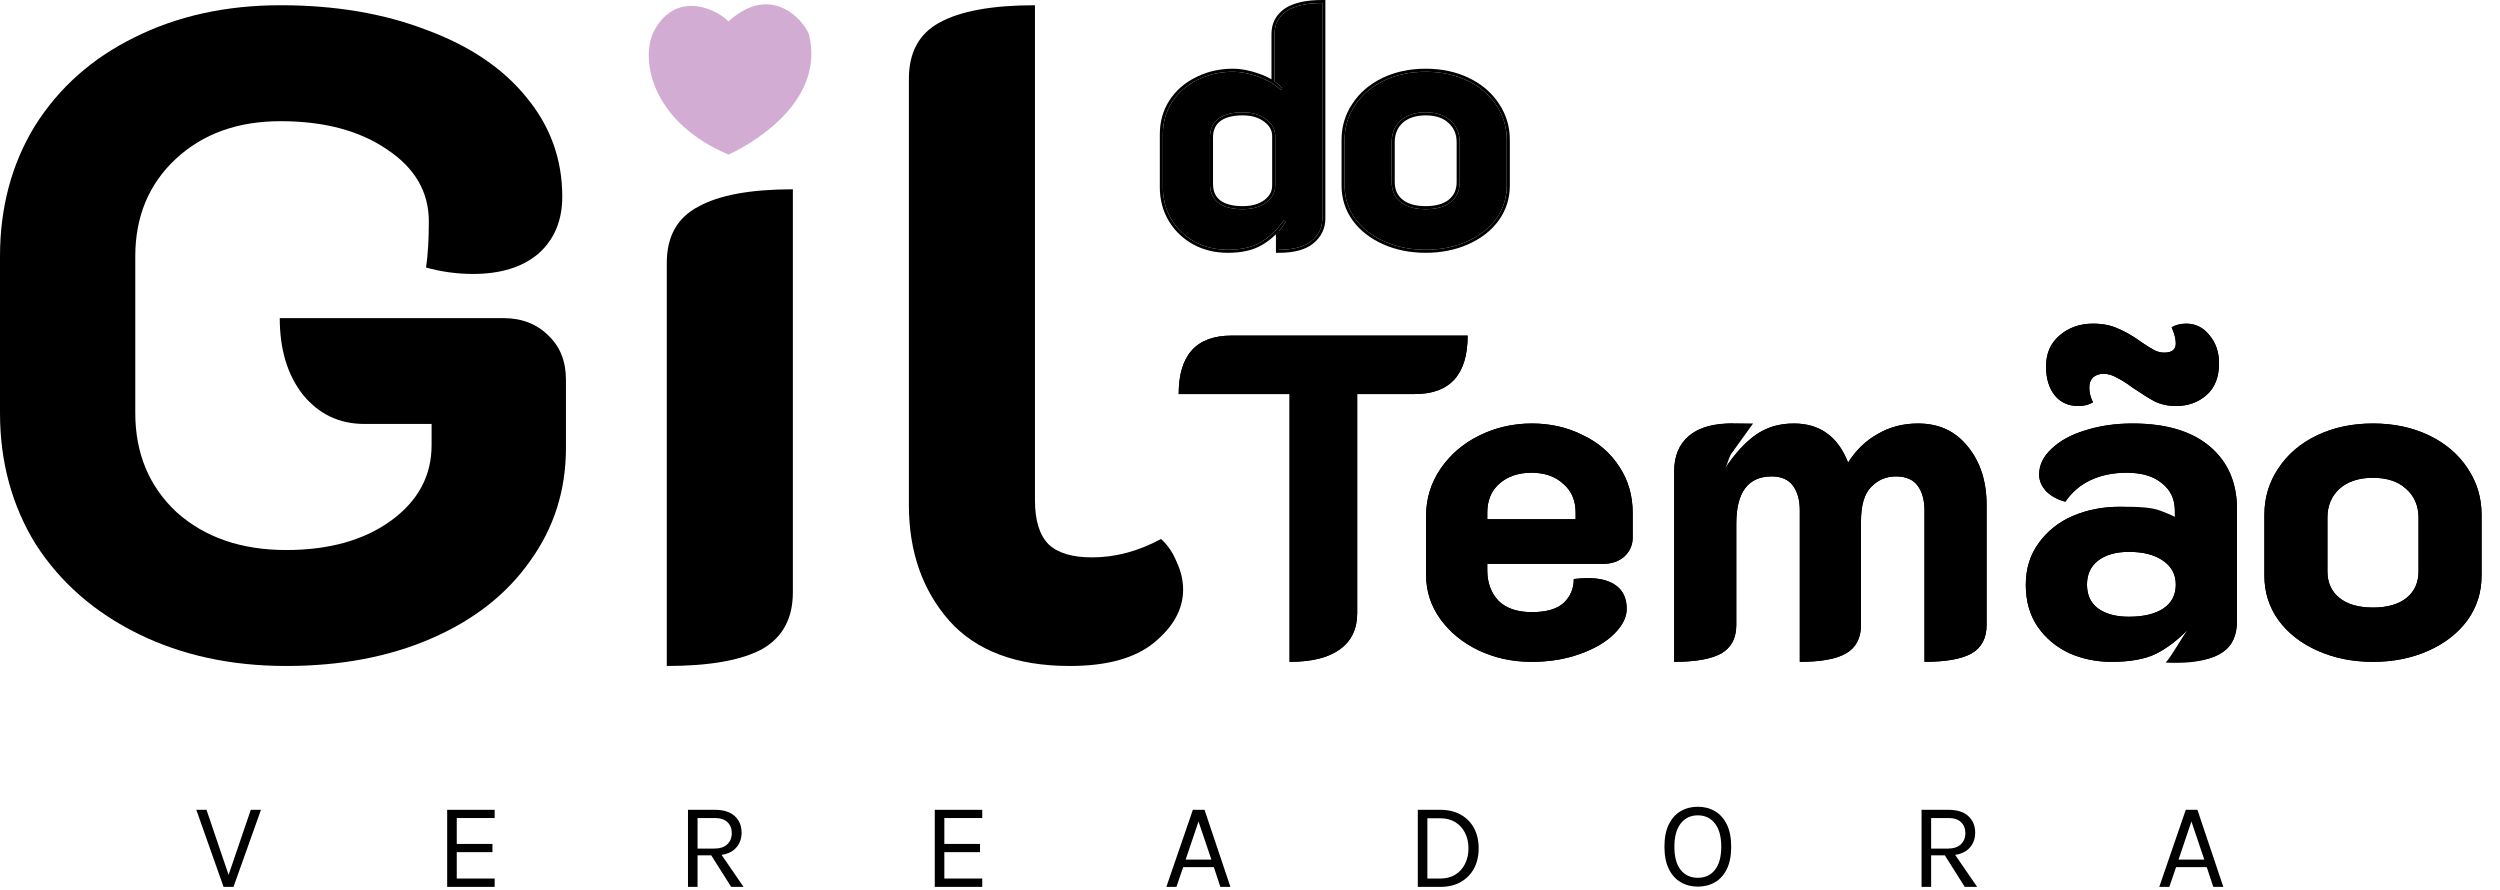 <?xml version="1.0" encoding="UTF-8"?>
<svg xmlns="http://www.w3.org/2000/svg" width="815" height="290" viewBox="0 0 815 290" fill="none">
  <path d="M703.922 289.12L712.562 264H716.362L724.802 289.12H721.522L719.402 282.68H709.402L707.202 289.12H703.922ZM710.202 280.24H718.602L714.402 267.8L710.202 280.24Z" fill="black"></path>
  <path d="M626.429 289.12V264H635.189C638.056 264 640.223 264.687 641.689 266.06C643.169 267.42 643.909 269.213 643.909 271.44C643.909 273.64 643.169 275.427 641.689 276.8C640.223 278.16 638.056 278.84 635.189 278.84H629.549V289.12H626.429ZM640.509 289.12L633.309 277.72H636.709L644.549 289.12H640.509ZM629.549 276.64H634.949C636.829 276.64 638.256 276.18 639.229 275.26C640.216 274.327 640.709 273.12 640.709 271.64C640.709 270.12 640.236 268.913 639.289 268.02C638.356 267.127 636.989 266.68 635.189 266.68H629.549V276.64Z" fill="black"></path>
  <path d="M553.489 289.04C551.409 289.04 549.549 288.56 547.909 287.6C546.269 286.64 544.976 285.2 544.029 283.28C543.082 281.347 542.609 278.933 542.609 276.04C542.609 273.107 543.082 270.68 544.029 268.76C544.976 266.827 546.269 265.387 547.909 264.44C549.549 263.48 551.409 263 553.489 263C555.569 263 557.429 263.48 559.069 264.44C560.709 265.4 562.002 266.847 562.949 268.78C563.896 270.713 564.369 273.133 564.369 276.04C564.369 278.96 563.896 281.387 562.949 283.32C562.002 285.24 560.709 286.673 559.069 287.62C557.429 288.567 555.569 289.04 553.489 289.04ZM553.489 286.16C555.849 286.16 557.709 285.3 559.069 283.58C560.442 281.86 561.129 279.333 561.129 276C561.129 272.733 560.442 270.22 559.069 268.46C557.709 266.687 555.849 265.8 553.489 265.8C551.156 265.8 549.296 266.687 547.909 268.46C546.536 270.233 545.849 272.76 545.849 276.04C545.849 279.36 546.536 281.88 547.909 283.6C549.296 285.307 551.156 286.16 553.489 286.16Z" fill="black"></path>
  <path d="M462.203 264H469.563C472.096 264 474.296 264.52 476.163 265.56C478.029 266.587 479.476 268.04 480.503 269.92C481.529 271.8 482.043 274.013 482.043 276.56C482.043 279.08 481.529 281.28 480.503 283.16C479.476 285.04 478.029 286.507 476.163 287.56C474.296 288.6 472.096 289.12 469.563 289.12H462.203V264ZM465.323 266.76V286.4H469.563C471.456 286.4 473.083 285.973 474.443 285.12C475.816 284.267 476.869 283.1 477.603 281.62C478.349 280.127 478.723 278.44 478.723 276.56C478.723 274.667 478.349 272.987 477.603 271.52C476.869 270.04 475.816 268.88 474.443 268.04C473.083 267.187 471.456 266.76 469.563 266.76H465.323Z" fill="black"></path>
  <path d="M380.234 289.12L388.874 264H392.674L401.114 289.12H397.834L395.714 282.68H385.714L383.514 289.12H380.234ZM386.514 280.24H394.914L390.714 267.8L386.514 280.24Z" fill="black"></path>
  <path d="M304.733 289.12V264H320.213V266.68H307.853V275.12H319.493V277.8H307.853V286.4H320.213V289.12H304.733Z" fill="black"></path>
  <path d="M224.281 289.12V264H233.041C235.908 264 238.074 264.687 239.541 266.06C241.021 267.42 241.761 269.213 241.761 271.44C241.761 273.64 241.021 275.427 239.541 276.8C238.074 278.16 235.908 278.84 233.041 278.84H227.401V289.12H224.281ZM238.361 289.12L231.161 277.72H234.561L242.401 289.12H238.361ZM227.401 276.64H232.801C234.681 276.64 236.108 276.18 237.081 275.26C238.068 274.327 238.561 273.12 238.561 271.64C238.561 270.12 238.088 268.913 237.141 268.02C236.208 267.127 234.841 266.68 233.041 266.68H227.401V276.64Z" fill="black"></path>
  <path d="M145.78 289.12V264H161.26V266.68H148.9V275.12H160.54V277.8H148.9V286.4H161.26V289.12H145.78Z" fill="black"></path>
  <path d="M74.32 285.8L81.76 264H85.08L76.12 289.12H72.88L64 264H67.32L74.72 285.8H74.32Z" fill="black"></path>
  <path d="M348.797 217.108C331.397 217.108 318.297 212.208 309.497 202.408C300.697 192.408 296.297 179.808 296.297 164.608V25.708C296.297 17.108 299.597 11.008 306.197 7.408C312.997 3.608 323.397 1.708 337.397 1.708V163.108C337.397 169.708 338.897 174.508 341.897 177.508C344.897 180.308 349.597 181.708 355.997 181.708C363.597 181.708 371.097 179.708 378.497 175.708C380.697 177.708 382.397 180.208 383.597 183.208C384.997 186.208 385.697 189.208 385.697 192.208C385.697 198.608 382.497 204.408 376.097 209.608C369.897 214.608 360.797 217.108 348.797 217.108Z" fill="black"></path>
  <path d="M217.371 85.708C217.371 77.108 220.771 71.008 227.571 67.408C234.371 63.608 244.671 61.708 258.471 61.708V193.108C258.471 201.708 255.071 207.908 248.271 211.708C241.471 215.308 231.171 217.108 217.371 217.108V85.708Z" fill="black"></path>
  <path d="M93.3 217.108C75.3 217.108 59.2 213.608 45 206.608C30.8 199.608 19.7 189.908 11.7 177.508C3.9 164.908 0 150.608 0 134.608V83.608C0 67.608 3.8 53.408 11.4 41.008C19.2 28.608 30 19.008 43.8 12.208C57.8 5.208 73.7 1.708 91.5 1.708C109.3 1.708 125.2 4.408 139.2 9.808C153.2 15.008 164 22.308 171.6 31.708C179.4 41.108 183.3 51.908 183.3 64.108C183.3 71.908 180.7 78.108 175.5 82.708C170.3 87.108 163.2 89.308 154.2 89.308C149 89.308 143.9 88.608 138.9 87.208C139.5 83.008 139.8 78.008 139.8 72.208C139.8 62.608 135.3 54.808 126.3 48.808C117.3 42.608 105.7 39.508 91.5 39.508C77.5 39.508 66.1 43.608 57.3 51.808C48.5 60.008 44.1 70.608 44.1 83.608V134.608C44.1 147.808 48.6 158.608 57.6 167.008C66.8 175.208 78.7 179.308 93.3 179.308C107.3 179.308 118.7 176.108 127.5 169.708C136.3 163.308 140.7 155.108 140.7 145.108V138.208H118.8C110.6 138.208 103.9 135.008 98.7 128.608C93.7 122.208 91.2 113.908 91.2 103.708H164.1C170.1 103.708 175 105.608 178.8 109.408C182.6 113.008 184.5 117.808 184.5 123.808V146.008C184.5 159.808 180.6 172.108 172.8 182.908C165.2 193.708 154.5 202.108 140.7 208.108C126.9 214.108 111.1 217.108 93.3 217.108Z" fill="black"></path>
  <path d="M464.774 81.416C459.846 81.416 455.366 80.52 451.334 78.728C447.302 76.936 444.129 74.472 441.814 71.336C439.499 68.126 438.342 64.504 438.342 60.472V45.576C438.342 41.47 439.462 37.736 441.702 34.376C443.942 30.942 447.078 28.254 451.11 26.312C455.142 24.371 459.697 23.4 464.774 23.4C469.851 23.4 474.406 24.371 478.438 26.312C482.47 28.254 485.606 30.942 487.846 34.376C490.086 37.736 491.206 41.47 491.206 45.576V60.472C491.206 64.504 490.049 68.126 487.734 71.336C485.419 74.472 482.246 76.936 478.214 78.728C474.182 80.52 469.702 81.416 464.774 81.416ZM464.774 68.2C468.283 68.2 471.009 67.416 472.95 65.848C474.891 64.28 475.862 62.115 475.862 59.352V46.36C475.862 43.448 474.854 41.096 472.838 39.304C470.897 37.512 468.209 36.616 464.774 36.616C461.339 36.616 458.614 37.512 456.598 39.304C454.657 41.096 453.686 43.448 453.686 46.36V59.352C453.686 62.115 454.657 64.28 456.598 65.848C458.539 67.416 461.265 68.2 464.774 68.2Z" fill="black"></path>
  <path d="M400.268 81.416C396.311 81.416 392.727 80.558 389.516 78.84C386.305 77.048 383.767 74.622 381.9 71.56C380.033 68.424 379.1 64.915 379.1 61.032V43.784C379.1 39.902 380.071 36.43 382.012 33.368C384.028 30.232 386.791 27.806 390.3 26.088C393.809 24.296 397.692 23.4 401.948 23.4C404.487 23.4 407.212 23.923 410.124 24.968C413.111 26.014 415.575 27.47 417.516 29.336L417.964 28.776C417.591 28.179 416.769 27.432 415.5 26.536V11.08C415.5 7.944 416.769 5.48 419.308 3.688C421.921 1.896 425.841 1 431.068 1V71.224C431.068 74.136 429.911 76.563 427.596 78.504C425.281 80.446 421.735 81.416 416.956 81.416V75.368C417.852 74.248 418.561 73.24 419.084 72.344L418.524 71.896C416.135 75.107 413.559 77.496 410.796 79.064C408.108 80.632 404.599 81.416 400.268 81.416ZM405.084 68.2C408.22 68.2 410.759 67.491 412.7 66.072C414.716 64.579 415.724 62.712 415.724 60.472V44.344C415.724 42.179 414.716 40.35 412.7 38.856C410.759 37.363 408.22 36.616 405.084 36.616C401.649 36.616 398.999 37.326 397.132 38.744C395.34 40.163 394.444 42.179 394.444 44.792V59.912C394.444 62.6 395.34 64.654 397.132 66.072C398.999 67.491 401.649 68.2 405.084 68.2Z" fill="black"></path>
  <path d="M491.206 45.576C491.206 41.469 490.086 37.736 487.846 34.376C485.746 31.156 482.858 28.592 479.184 26.685L478.438 26.312C474.658 24.493 470.418 23.525 465.72 23.411L464.773 23.4C459.696 23.4 455.142 24.371 451.11 26.312L450.364 26.685C446.689 28.592 443.802 31.156 441.702 34.376C439.462 37.736 438.342 41.469 438.342 45.576V60.473L438.355 61.224C438.491 64.955 439.644 68.326 441.813 71.336C444.128 74.472 447.302 76.936 451.334 78.728C455.366 80.52 459.846 81.416 464.773 81.416C469.393 81.416 473.62 80.629 477.452 79.054L478.214 78.728C482.246 76.936 485.419 74.472 487.733 71.336C489.903 68.326 491.057 64.955 491.192 61.224L491.206 60.473V45.576ZM474.862 59.352V46.36C474.862 43.709 473.958 41.638 472.174 40.052L472.166 40.045L472.159 40.039C470.453 38.464 468.034 37.616 464.773 37.616C461.52 37.616 459.057 38.461 457.271 40.045C455.56 41.626 454.686 43.699 454.686 46.36V59.352C454.686 61.85 455.548 63.714 457.227 65.07C458.93 66.446 461.402 67.2 464.773 67.2V68.2C461.483 68.2 458.883 67.511 456.971 66.133L456.598 65.849C454.778 64.379 453.811 62.383 453.697 59.863L453.686 59.352V46.36C453.686 43.449 454.657 41.097 456.598 39.305C458.614 37.513 461.339 36.616 464.773 36.616L465.409 36.627C468.542 36.732 471.018 37.625 472.838 39.305C474.854 41.097 475.862 43.449 475.862 46.36V59.352L475.851 59.863C475.737 62.383 474.77 64.379 472.95 65.849L472.577 66.133C470.665 67.511 468.064 68.2 464.773 68.2V67.2C468.145 67.2 470.618 66.446 472.321 65.07C474 63.714 474.862 61.85 474.862 59.352ZM492.206 60.473C492.206 64.71 490.985 68.537 488.545 71.921L488.538 71.93C486.108 75.223 482.789 77.789 478.62 79.642C474.446 81.497 469.825 82.416 464.773 82.416C459.722 82.416 455.102 81.497 450.928 79.642C446.759 77.789 443.44 75.223 441.01 71.93L441.003 71.921C438.563 68.537 437.342 64.71 437.342 60.473V45.576C437.342 41.276 438.519 37.349 440.87 33.821C443.218 30.224 446.498 27.422 450.676 25.411C454.86 23.396 459.566 22.4 464.773 22.4C469.981 22.4 474.688 23.396 478.872 25.411C483.049 27.422 486.329 30.224 488.678 33.821C491.029 37.349 492.206 41.276 492.206 45.576V60.473Z" fill="black"></path>
  <path d="M414.5 11.08C414.5 7.623 415.924 4.853 418.731 2.871L418.742 2.863C421.599 0.905 425.759 0 431.068 0H432.068V71.225C432.068 74.445 430.77 77.147 428.238 79.27C425.665 81.429 421.841 82.416 416.956 82.416H415.956V76.376C414.473 77.82 412.919 79.009 411.29 79.934L411.289 79.933C408.401 81.614 404.704 82.416 400.268 82.416C396.16 82.416 392.412 81.523 389.044 79.722L389.028 79.714C385.671 77.84 383.005 75.293 381.046 72.081L381.041 72.071C379.076 68.771 378.1 65.083 378.1 61.032V43.784C378.1 39.726 379.118 36.066 381.168 32.833L381.171 32.827C383.288 29.535 386.188 26.99 389.846 25.197L390.536 24.858C394.013 23.216 397.822 22.4 401.948 22.4C404.622 22.4 407.459 22.951 410.453 24.024H410.454C411.916 24.536 413.265 25.147 414.5 25.856V11.08ZM414.724 60.473V44.344C414.723 42.549 413.912 40.999 412.104 39.66L412.098 39.654L412.09 39.648C410.367 38.324 408.062 37.616 405.084 37.616C401.778 37.616 399.376 38.299 397.748 39.531C396.235 40.731 395.444 42.437 395.444 44.792V59.912C395.444 62.352 396.242 64.09 397.748 65.284C399.376 66.516 401.778 67.2 405.084 67.2V68.2C401.649 68.2 398.999 67.491 397.132 66.072C395.452 64.742 394.559 62.855 394.454 60.409L394.444 59.912V44.792C394.444 42.179 395.34 40.163 397.132 38.744C398.999 37.325 401.649 36.616 405.084 36.616L405.665 36.625C408.535 36.712 410.88 37.456 412.7 38.856C414.716 40.35 415.723 42.179 415.724 44.344V60.473L415.712 60.888C415.594 62.944 414.59 64.672 412.7 66.072C410.759 67.491 408.22 68.2 405.084 68.2V67.2C408.069 67.2 410.381 66.526 412.104 65.269C413.901 63.938 414.724 62.354 414.724 60.473ZM415.5 26.536C416.769 27.432 417.591 28.179 417.964 28.776L417.516 29.336C415.696 27.586 413.416 26.197 410.678 25.169L410.124 24.968C407.394 23.988 404.828 23.468 402.426 23.406L401.948 23.4C397.692 23.4 393.809 24.296 390.3 26.088C386.79 27.805 384.028 30.232 382.012 33.368C380.07 36.429 379.1 39.902 379.1 43.784V61.032L379.111 61.756C379.221 65.352 380.15 68.621 381.9 71.561C383.767 74.621 386.305 77.048 389.516 78.84C392.726 80.557 396.31 81.416 400.268 81.416C404.598 81.416 408.108 80.632 410.796 79.064C413.559 77.496 416.135 75.107 418.524 71.897L419.084 72.344C418.561 73.24 417.852 74.248 416.956 75.368V81.416C421.735 81.416 425.281 80.445 427.596 78.504C429.766 76.684 430.919 74.438 431.055 71.765L431.068 71.225V1C425.842 1 421.921 1.896 419.308 3.688C416.769 5.48 415.5 7.944 415.5 11.08V26.536Z" fill="black"></path>
  <path d="M420.4 128.458H384.25C384.25 115.758 390 109.408 401.5 109.408H478.45C478.45 122.108 472.7 128.458 461.2 128.458H442.45V199.858C442.45 205.058 440.55 209.008 436.75 211.708C433.05 214.408 427.6 215.758 420.4 215.758V128.458ZM499.254 215.758C493.054 215.758 487.304 214.508 482.004 212.008C476.804 209.508 472.654 206.108 469.554 201.808C466.454 197.508 464.904 192.708 464.904 187.408V168.208C464.904 162.608 466.454 157.508 469.554 152.908C472.754 148.208 477.004 144.558 482.304 141.958C487.604 139.358 493.304 138.058 499.404 138.058C505.404 138.058 510.904 139.308 515.904 141.808C521.004 144.208 525.004 147.658 527.904 152.158C530.804 156.558 532.254 161.558 532.254 167.158V175.258C532.254 177.658 531.354 179.708 529.554 181.408C527.754 183.008 525.454 183.808 522.654 183.808H484.854V185.908C484.854 189.908 486.054 193.208 488.454 195.808C490.954 198.308 494.604 199.558 499.404 199.558C504.104 199.558 507.554 198.558 509.754 196.558C511.954 194.458 513.054 191.858 513.054 188.758C515.054 188.558 516.554 188.458 517.554 188.458C521.654 188.458 524.804 189.308 527.004 191.008C529.204 192.708 530.304 195.208 530.304 198.508C530.304 201.208 528.954 203.908 526.254 206.608C523.554 209.308 519.804 211.508 515.004 213.208C510.304 214.908 505.054 215.758 499.254 215.758ZM513.654 169.258V167.158C513.654 163.158 512.304 160.008 509.604 157.708C507.004 155.308 503.554 154.108 499.254 154.108C494.954 154.108 491.454 155.308 488.754 157.708C486.154 160.008 484.854 163.158 484.854 167.158V169.258H513.654ZM545.781 153.658C545.781 148.658 547.381 144.808 550.581 142.108C553.781 139.408 558.631 138.058 565.131 138.058V146.908C563.631 148.508 562.381 150.208 561.381 152.008L562.431 152.608C565.631 147.808 568.931 144.208 572.331 141.808C575.831 139.308 579.981 138.058 584.781 138.058C593.281 138.058 599.181 142.308 602.481 150.808C604.981 146.808 608.181 143.708 612.081 141.508C615.981 139.208 620.381 138.058 625.281 138.058C632.081 138.058 637.481 140.558 641.481 145.558C645.581 150.558 647.631 156.908 647.631 164.608V203.758C647.631 208.058 645.981 211.158 642.681 213.058C639.381 214.858 634.281 215.758 627.381 215.758V166.408C627.381 163.008 626.631 160.308 625.131 158.308C623.631 156.308 621.281 155.308 618.081 155.308C614.881 155.308 612.181 156.458 609.981 158.758C607.781 160.958 606.681 164.708 606.681 170.008V203.758C606.681 208.058 605.031 211.158 601.731 213.058C598.531 214.858 593.531 215.758 586.731 215.758V166.408C586.731 163.008 585.981 160.308 584.481 158.308C582.981 156.308 580.681 155.308 577.581 155.308C569.881 155.308 566.031 160.458 566.031 170.758V203.758C566.031 208.058 564.381 211.158 561.081 213.058C557.781 214.858 552.681 215.758 545.781 215.758V153.658ZM688.308 215.758C683.408 215.758 678.808 214.808 674.508 212.908C670.308 210.908 666.908 208.058 664.308 204.358C661.708 200.558 660.408 196.008 660.408 190.708C660.408 185.408 661.808 180.858 664.608 177.058C667.408 173.158 671.108 170.208 675.708 168.208C680.408 166.208 685.508 165.208 691.008 165.208C695.608 165.208 699.658 165.908 703.158 167.308C706.758 168.708 710.108 170.758 713.208 173.458L713.958 172.558C711.858 170.658 710.208 169.308 709.008 168.508V166.558C709.008 162.758 707.608 159.758 704.808 157.558C702.108 155.258 698.258 154.108 693.258 154.108C688.858 154.108 684.958 154.908 681.558 156.508C678.158 158.108 675.408 160.458 673.308 163.558C670.908 162.958 668.858 161.858 667.158 160.258C665.558 158.558 664.758 156.708 664.758 154.708C664.758 151.608 666.108 148.808 668.808 146.308C671.508 143.708 675.158 141.708 679.758 140.308C684.458 138.808 689.608 138.058 695.208 138.058C706.108 138.058 714.508 140.558 720.408 145.558C726.308 150.558 729.258 157.358 729.258 165.958V202.408C729.258 207.108 727.708 210.508 724.608 212.608C721.608 214.708 716.808 215.758 710.208 215.758V209.908C711.708 208.508 712.908 207.258 713.808 206.158L713.058 205.408C709.758 208.808 706.308 211.408 702.708 213.208C699.108 214.908 694.308 215.758 688.308 215.758ZM694.008 201.058C698.808 201.058 702.558 200.158 705.258 198.358C707.958 196.558 709.308 193.958 709.308 190.558C709.308 187.258 707.908 184.658 705.108 182.758C702.408 180.858 698.708 179.908 694.008 179.908C689.808 179.908 686.458 180.858 683.958 182.758C681.558 184.658 680.358 187.258 680.358 190.558C680.358 193.958 681.558 196.558 683.958 198.358C686.458 200.158 689.808 201.058 694.008 201.058ZM677.508 132.358C674.308 132.358 671.758 131.208 669.858 128.908C667.958 126.508 667.008 123.358 667.008 119.458C667.008 115.258 668.458 111.908 671.358 109.408C674.358 106.808 678.008 105.508 682.308 105.508C685.508 105.508 688.258 106.058 690.558 107.158C692.958 108.158 695.458 109.608 698.058 111.508C699.958 112.808 701.408 113.708 702.408 114.208C703.408 114.708 704.458 114.958 705.558 114.958C708.058 114.958 709.308 113.958 709.308 111.958C709.308 110.458 708.858 108.708 707.958 106.708C709.258 105.908 710.858 105.508 712.758 105.508C715.758 105.508 718.258 106.758 720.258 109.258C722.358 111.758 723.408 114.808 723.408 118.408C723.408 122.908 722.058 126.358 719.358 128.758C716.658 131.158 713.308 132.358 709.308 132.358C706.808 132.358 704.508 131.858 702.408 130.858C700.408 129.758 698.008 128.258 695.208 126.358C693.208 124.858 691.458 123.758 689.958 123.058C688.558 122.258 687.158 121.858 685.758 121.858C684.358 121.858 683.208 122.258 682.308 123.058C681.508 123.858 681.108 124.958 681.108 126.358C681.108 127.958 681.508 129.558 682.308 131.158C681.008 131.958 679.408 132.358 677.508 132.358ZM773.591 215.758C766.991 215.758 760.991 214.558 755.591 212.158C750.191 209.758 745.941 206.458 742.841 202.258C739.741 197.958 738.191 193.108 738.191 187.708V167.758C738.191 162.258 739.691 157.258 742.691 152.758C745.691 148.158 749.891 144.558 755.291 141.958C760.691 139.358 766.791 138.058 773.591 138.058C780.391 138.058 786.491 139.358 791.891 141.958C797.291 144.558 801.491 148.158 804.491 152.758C807.491 157.258 808.991 162.258 808.991 167.758V187.708C808.991 193.108 807.441 197.958 804.341 202.258C801.241 206.458 796.991 209.758 791.591 212.158C786.191 214.558 780.191 215.758 773.591 215.758ZM773.591 198.058C778.291 198.058 781.941 197.008 784.541 194.908C787.141 192.808 788.441 189.908 788.441 186.208V168.808C788.441 164.908 787.091 161.758 784.391 159.358C781.791 156.958 778.191 155.758 773.591 155.758C768.991 155.758 765.341 156.958 762.641 159.358C760.041 161.758 758.741 164.908 758.741 168.808V186.208C758.741 189.908 760.041 192.808 762.641 194.908C765.241 197.008 768.891 198.058 773.591 198.058Z" fill="black"></path>
  <path d="M773.591 215.758C766.991 215.758 760.991 214.558 755.591 212.158C750.191 209.758 745.941 206.458 742.841 202.258C739.741 197.958 738.191 193.108 738.191 187.708V167.758C738.191 162.258 739.691 157.258 742.691 152.758C745.691 148.158 749.891 144.558 755.291 141.958C760.691 139.358 766.791 138.058 773.591 138.058C780.391 138.058 786.491 139.358 791.891 141.958C797.291 144.558 801.491 148.158 804.491 152.758C807.491 157.258 808.991 162.258 808.991 167.758V187.708C808.991 193.108 807.441 197.958 804.341 202.258C801.241 206.458 796.991 209.758 791.591 212.158C786.191 214.558 780.191 215.758 773.591 215.758ZM773.591 198.058C778.291 198.058 781.941 197.008 784.541 194.908C787.141 192.808 788.441 189.908 788.441 186.208V168.808C788.441 164.908 787.091 161.758 784.391 159.358C781.791 156.958 778.191 155.758 773.591 155.758C768.991 155.758 765.341 156.958 762.641 159.358C760.041 161.758 758.741 164.908 758.741 168.808V186.208C758.741 189.908 760.041 192.808 762.641 194.908C765.241 197.008 768.891 198.058 773.591 198.058Z" fill="black"></path>
  <path d="M688.308 215.758C683.408 215.758 678.808 214.808 674.508 212.908C670.308 210.908 666.908 208.058 664.308 204.358C661.708 200.558 660.408 196.008 660.408 190.708C660.408 185.408 661.808 180.858 664.608 177.058C667.408 173.158 671.108 170.208 675.708 168.208C680.408 166.208 685.508 165.208 691.008 165.208C695.608 165.208 701 165.158 704.5 166.558C708.1 167.958 709.008 168.508 709.008 168.508V166.558C709.008 162.758 707.608 159.758 704.808 157.558C702.108 155.258 698.258 154.108 693.258 154.108C688.858 154.108 684.958 154.908 681.558 156.508C678.158 158.108 675.408 160.458 673.308 163.558C670.908 162.958 668.858 161.858 667.158 160.258C665.558 158.558 664.758 156.708 664.758 154.708C664.758 151.608 666.108 148.808 668.808 146.308C671.508 143.708 675.158 141.708 679.758 140.308C684.458 138.808 689.608 138.058 695.208 138.058C706.108 138.058 714.508 140.558 720.408 145.558C726.308 150.558 729.258 157.358 729.258 165.958V202.408C729.258 207.108 727.708 210.508 724.608 212.608C721.608 214.708 716 216.5 706 216C707.5 214.6 712.158 206.508 713.058 205.408C709.758 208.808 706.308 211.408 702.708 213.208C699.108 214.908 694.308 215.758 688.308 215.758ZM694.008 201.058C698.808 201.058 702.558 200.158 705.258 198.358C707.958 196.558 709.308 193.958 709.308 190.558C709.308 187.258 707.908 184.658 705.108 182.758C702.408 180.858 698.708 179.908 694.008 179.908C689.808 179.908 686.458 180.858 683.958 182.758C681.558 184.658 680.358 187.258 680.358 190.558C680.358 193.958 681.558 196.558 683.958 198.358C686.458 200.158 689.808 201.058 694.008 201.058ZM677.508 132.358C674.308 132.358 671.758 131.208 669.858 128.908C667.958 126.508 667.008 123.358 667.008 119.458C667.008 115.258 668.458 111.908 671.358 109.408C674.358 106.808 678.008 105.508 682.308 105.508C685.508 105.508 688.258 106.058 690.558 107.158C692.958 108.158 695.458 109.608 698.058 111.508C699.958 112.808 701.408 113.708 702.408 114.208C703.408 114.708 704.458 114.958 705.558 114.958C708.058 114.958 709.308 113.958 709.308 111.958C709.308 110.458 708.858 108.708 707.958 106.708C709.258 105.908 710.858 105.508 712.758 105.508C715.758 105.508 718.258 106.758 720.258 109.258C722.358 111.758 723.408 114.808 723.408 118.408C723.408 122.908 722.058 126.358 719.358 128.758C716.658 131.158 713.308 132.358 709.308 132.358C706.808 132.358 704.508 131.858 702.408 130.858C700.408 129.758 698.008 128.258 695.208 126.358C693.208 124.858 691.458 123.758 689.958 123.058C688.558 122.258 687.158 121.858 685.758 121.858C684.358 121.858 683.208 122.258 682.308 123.058C681.508 123.858 681.108 124.958 681.108 126.358C681.108 127.958 681.508 129.558 682.308 131.158C681.008 131.958 679.408 132.358 677.508 132.358Z" fill="black"></path>
  <path d="M545.781 153.658C545.781 148.658 547.381 144.808 550.581 142.108C556.5 137.114 565 138.058 571.5 138.058L565.131 146.908C563.631 148.508 563.431 150.808 562.431 152.608C565.631 147.808 568.931 144.208 572.331 141.808C575.831 139.308 579.981 138.058 584.781 138.058C593.281 138.058 599.181 142.308 602.481 150.808C604.981 146.808 608.181 143.708 612.081 141.508C615.981 139.208 620.381 138.058 625.281 138.058C632.081 138.058 637.481 140.558 641.481 145.558C645.581 150.558 647.631 156.908 647.631 164.608V203.758C647.631 208.058 645.981 211.158 642.681 213.058C639.381 214.858 634.281 215.758 627.381 215.758V166.408C627.381 163.008 626.631 160.308 625.131 158.308C623.631 156.308 621.281 155.308 618.081 155.308C614.881 155.308 612.181 156.458 609.981 158.758C607.781 160.958 606.681 164.708 606.681 170.008V203.758C606.681 208.058 605.031 211.158 601.731 213.058C598.531 214.858 593.531 215.758 586.731 215.758V166.408C586.731 163.008 585.981 160.308 584.481 158.308C582.981 156.308 580.681 155.308 577.581 155.308C569.881 155.308 566.031 160.458 566.031 170.758V203.758C566.031 208.058 564.381 211.158 561.081 213.058C557.781 214.858 552.681 215.758 545.781 215.758V153.658Z" fill="black"></path>
  <path d="M499.254 215.758C493.054 215.758 487.304 214.508 482.004 212.008C476.804 209.508 472.654 206.108 469.554 201.808C466.454 197.508 464.904 192.708 464.904 187.408V168.208C464.904 162.608 466.454 157.508 469.554 152.908C472.754 148.208 477.004 144.558 482.304 141.958C487.604 139.358 493.304 138.058 499.404 138.058C505.404 138.058 510.904 139.308 515.904 141.808C521.004 144.208 525.004 147.658 527.904 152.158C530.804 156.558 532.254 161.558 532.254 167.158V175.258C532.254 177.658 531.354 179.708 529.554 181.408C527.754 183.008 525.454 183.808 522.654 183.808H484.854V185.908C484.854 189.908 486.054 193.208 488.454 195.808C490.954 198.308 494.604 199.558 499.404 199.558C504.104 199.558 507.554 198.558 509.754 196.558C511.954 194.458 513.054 191.858 513.054 188.758C515.054 188.558 516.554 188.458 517.554 188.458C521.654 188.458 524.804 189.308 527.004 191.008C529.204 192.708 530.304 195.208 530.304 198.508C530.304 201.208 528.954 203.908 526.254 206.608C523.554 209.308 519.804 211.508 515.004 213.208C510.304 214.908 505.054 215.758 499.254 215.758ZM513.654 169.258V167.158C513.654 163.158 512.304 160.008 509.604 157.708C507.004 155.308 503.554 154.108 499.254 154.108C494.954 154.108 491.454 155.308 488.754 157.708C486.154 160.008 484.854 163.158 484.854 167.158V169.258H513.654Z" fill="black"></path>
  <path d="M420.4 128.458H384.25C384.25 115.758 390 109.408 401.5 109.408H478.45C478.45 122.108 472.7 128.458 461.2 128.458H442.45V199.858C442.45 205.058 440.55 209.008 436.75 211.708C433.05 214.408 427.6 215.758 420.4 215.758V128.458Z" fill="black"></path>
  <path d="M263.695 11.14C268.89 31.991 247.617 45.659 237.511 50.408C213.256 40.122 208.914 20.87 212.704 11.14C219.25 -2.76 232.228 1.873 237.511 6.97C251.292 -5.541 261.748 6.282 263.695 11.14Z" fill="#D2ACD3"></path>
</svg>
